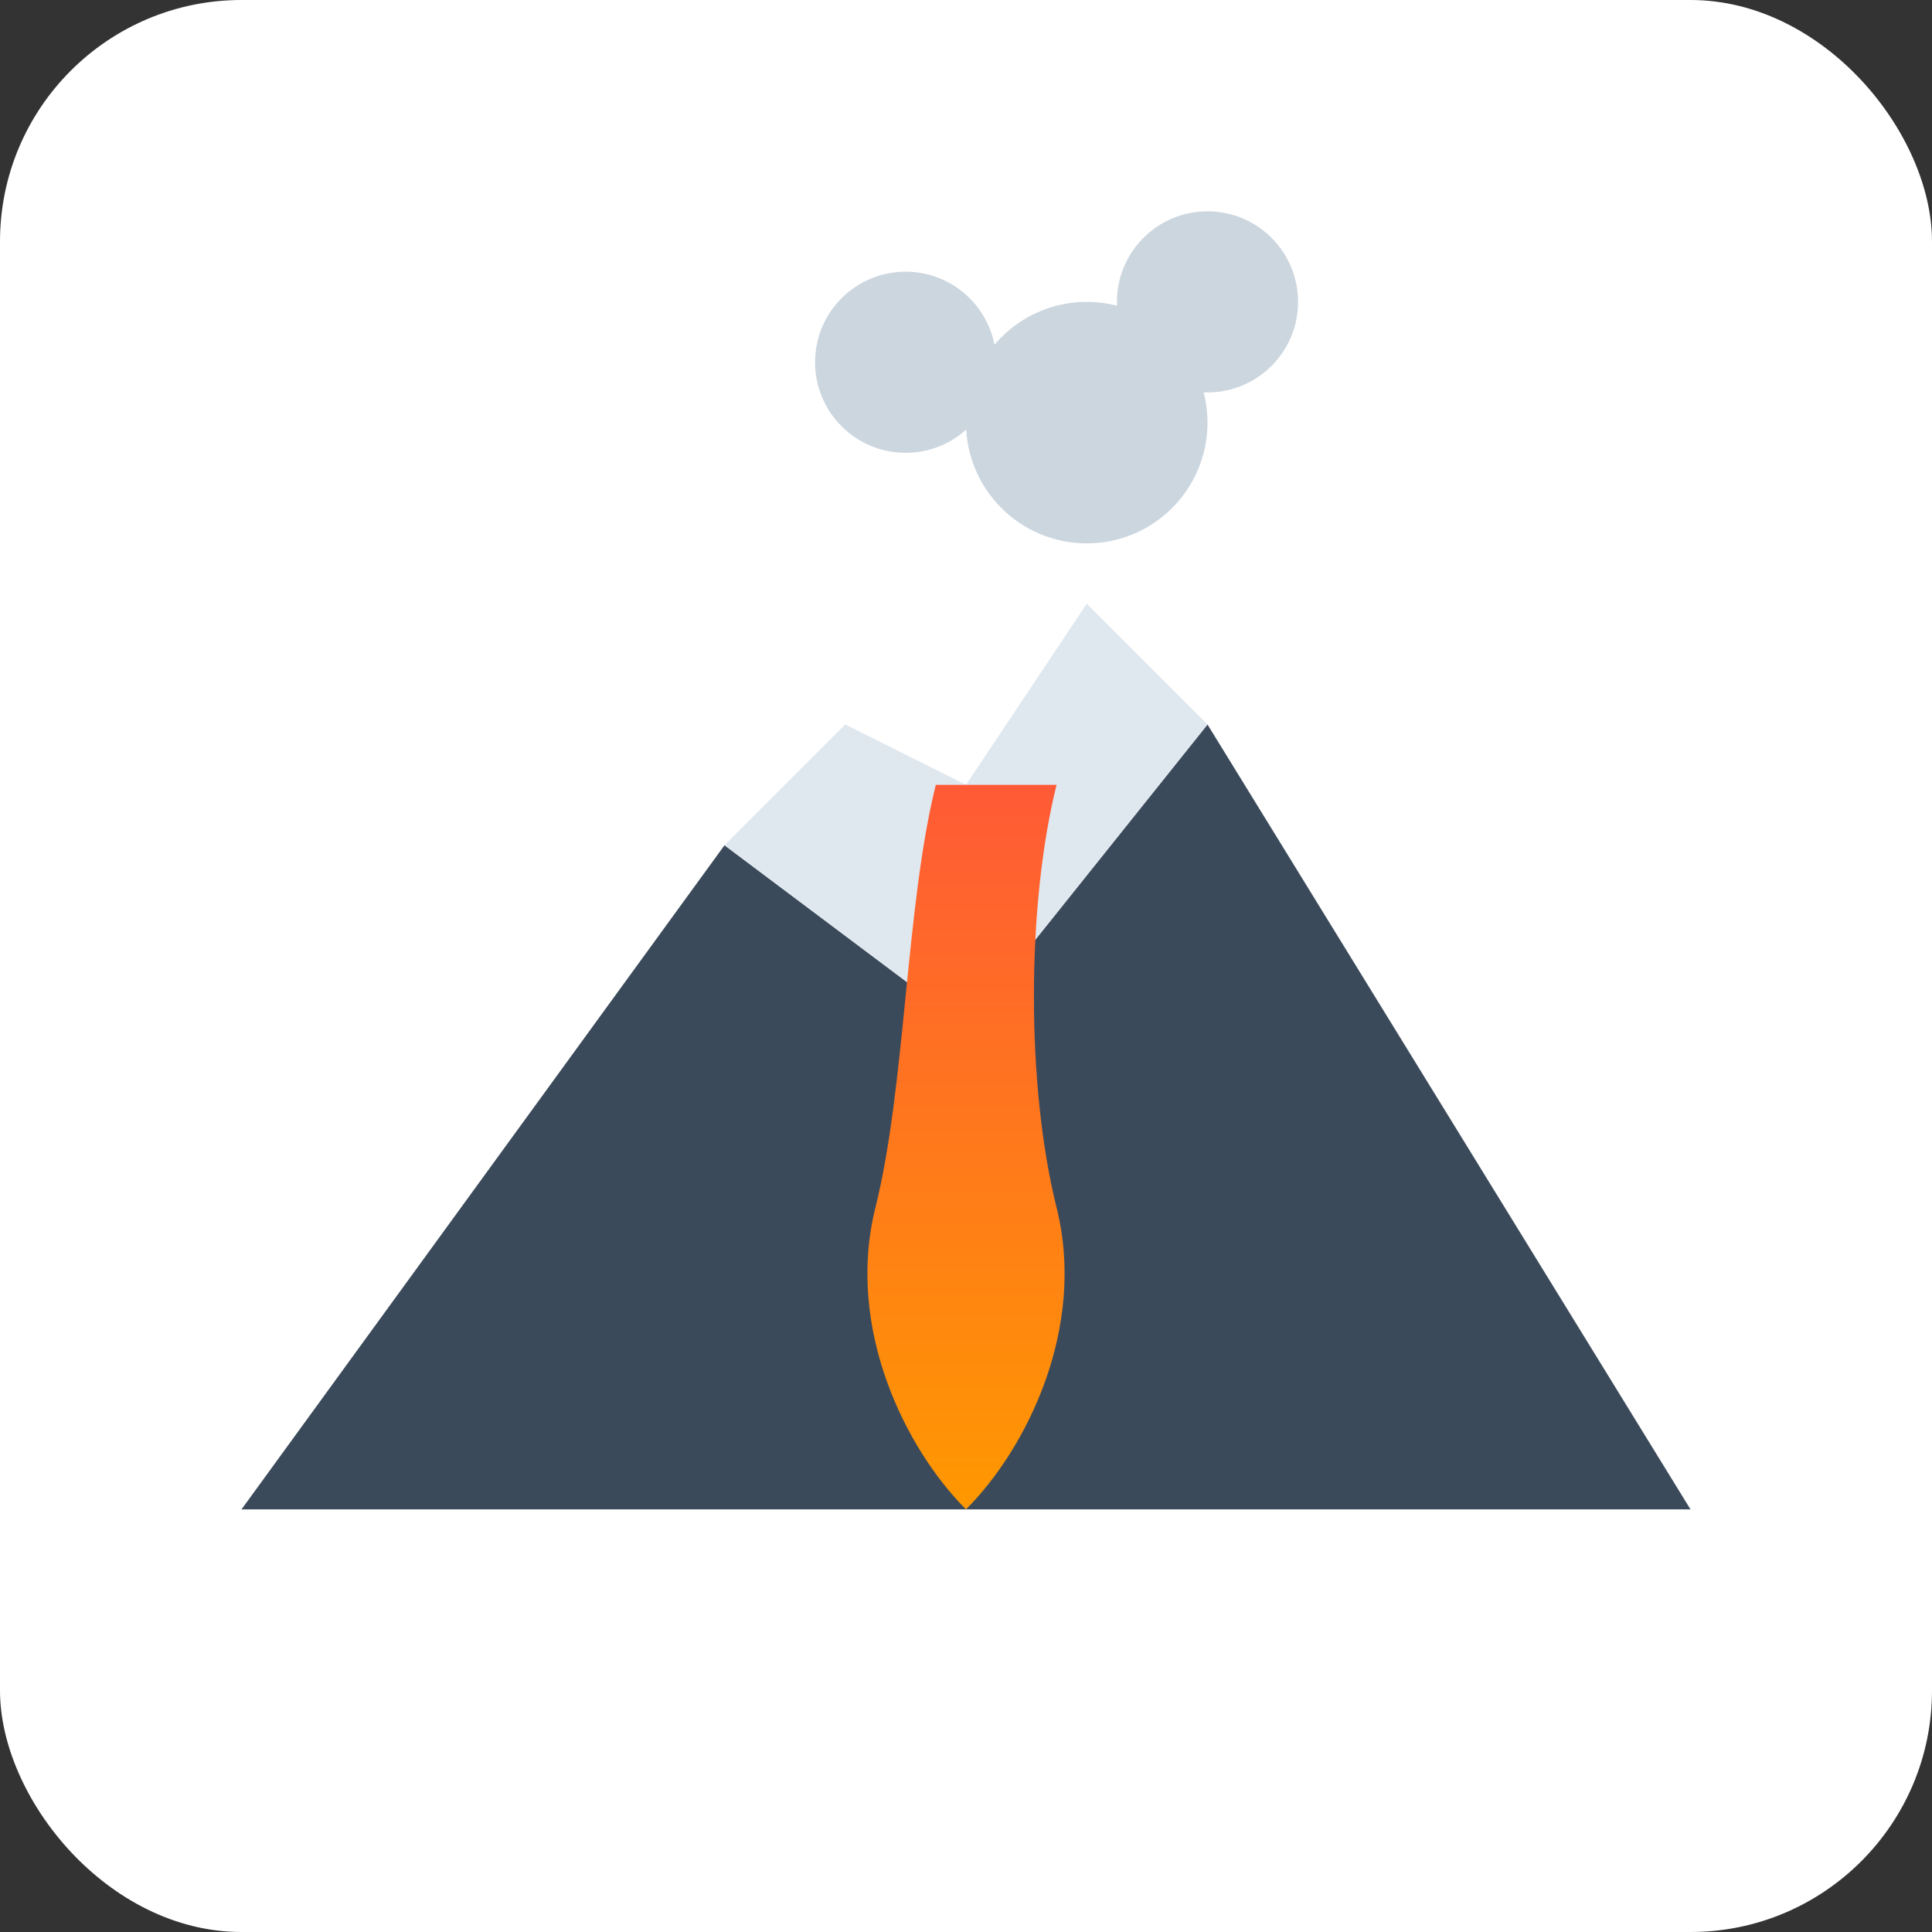 <svg xmlns="http://www.w3.org/2000/svg" viewBox="0 0 64 64" width="64" height="64" aria-hidden="true" focusable="false">
  <rect x="0" y="0" width="64" height="64" fill="#333333" stroke="none"/>
  <defs>
    <linearGradient id="lava" x1="0" y1="0" x2="0" y2="1">
      <stop offset="0%" stop-color="#ff5a36"/>
      <stop offset="100%" stop-color="#ff9800"/>
    </linearGradient>
  </defs>
  <!-- background -->
  <rect width="64" height="64" rx="8" ry="8" fill="#ffffff"/>
  <!-- mountain base -->
  <path d="M8 50 L24 28 L32 34 L40 24 L56 50 Z" fill="#3b4a5a"/>
  <!-- snow/ash cap -->
  <path d="M24 28 L28 24 L32 26 L36 20 L40 24 L32 34 Z" fill="#dfe7ef"/>
  <!-- lava stream -->
  <path d="M31 26 C30 30, 30 36, 29 40 C28 44, 30 48, 32 50 C34 48, 36 44, 35 40 C34 36, 34 30, 35 26 Z" fill="url(#lava)"/>
  <!-- smoke -->
  <g fill="#c7d2dc" opacity="0.9">
    <circle cx="36" cy="14" r="4"/>
    <circle cx="30" cy="12" r="3"/>
    <circle cx="40" cy="10" r="3"/>
  </g>
</svg>
